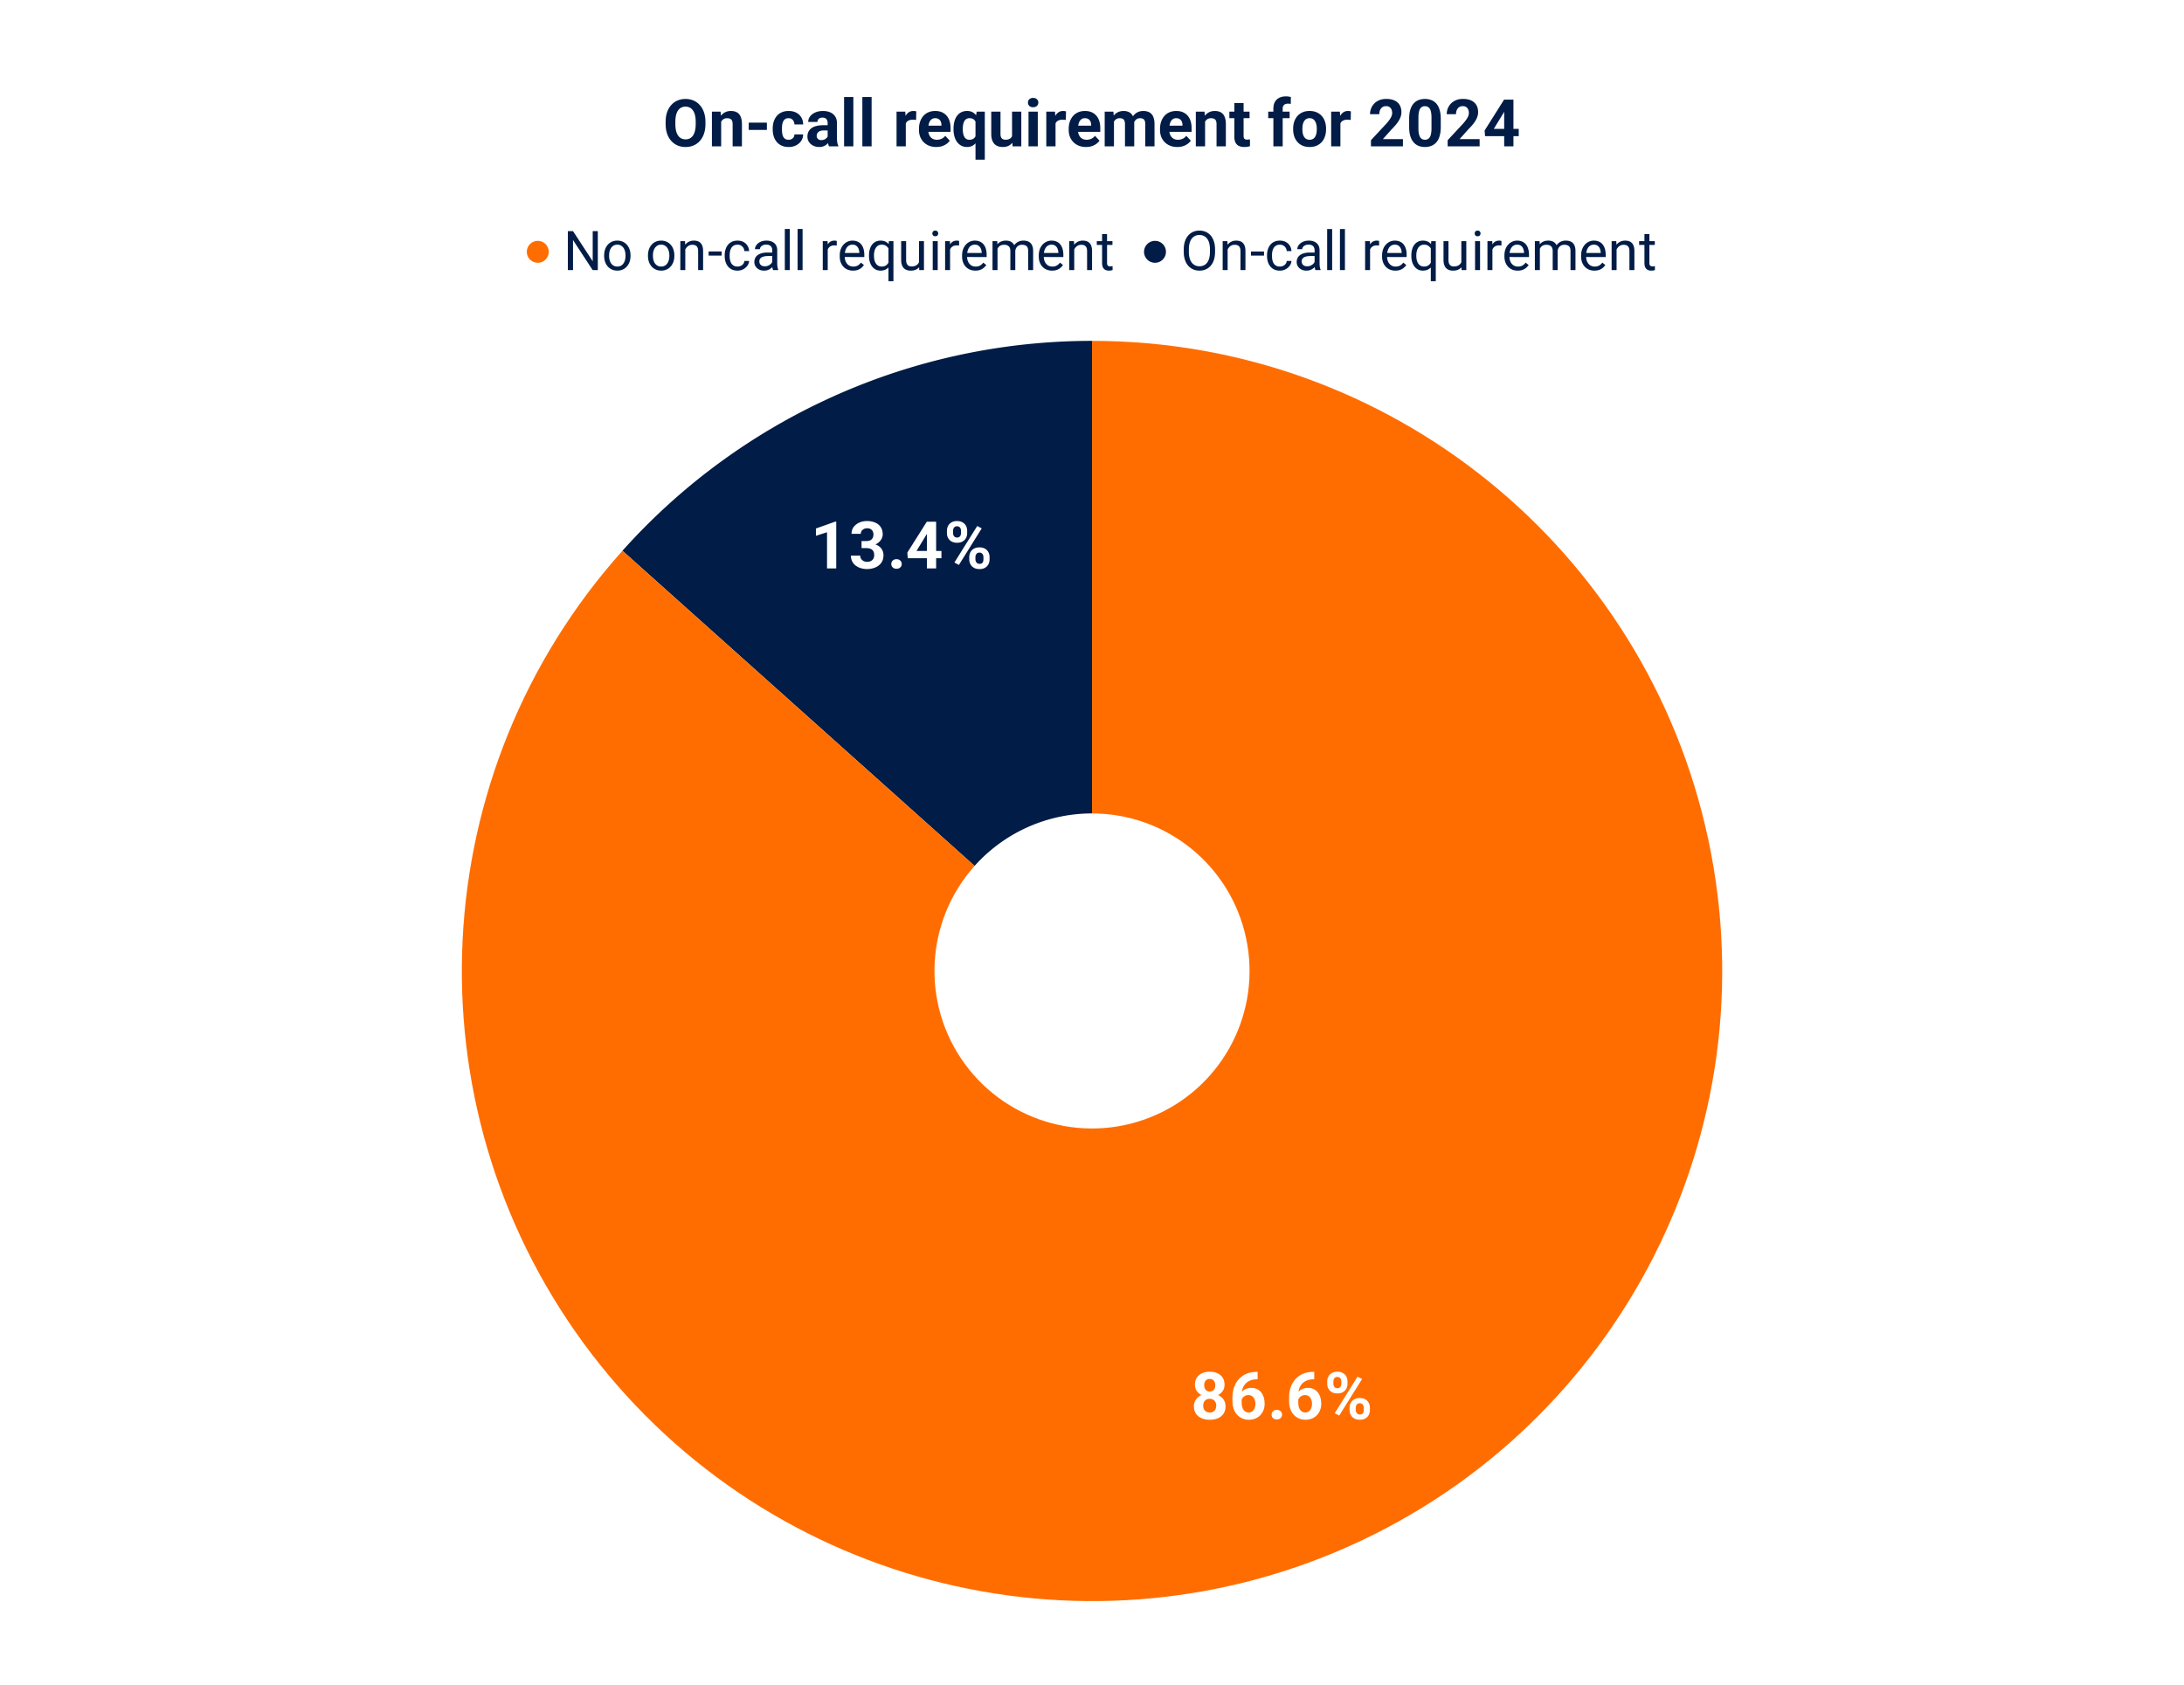 <svg viewBox="0 0 1196 923" fill="none" stroke-linecap="square" stroke-miterlimit="10" xmlns="http://www.w3.org/2000/svg"><path fill="#fff" d="M0 0h1196v923H0V0z"></path><path fill="#011c46" d="M340.856 301.637A345.083 345.083 0 01598 186.683v258.813a86.27 86.27 0 00-64.286 28.738z"></path><path fill="#ff6d01" d="M598 186.683c162.836 0 303.512 113.83 337.488 273.082s-47.996 320.582-196.654 387.038c-148.658 66.457-323.54 19.95-419.552-111.569-96.01-131.52-87.018-312.257 21.574-433.597l192.858 172.597c-27.148 30.335-29.396 75.52-5.393 108.4 24.002 32.88 67.723 44.506 104.888 27.892 37.164-16.614 57.657-56.947 49.163-96.76s-43.663-68.27-84.372-68.27z"></path><path fill="#fff" d="M671.137 770.198q0 2.407-1.125 4.063-1.125 1.64-3.094 2.484-1.953.828-4.422.828-2.484 0-4.453-.828-1.969-.843-3.11-2.484-1.14-1.656-1.14-4.063 0-1.609.64-2.921.657-1.313 1.829-2.25 1.172-.938 2.75-1.438 1.578-.516 3.438-.516 2.5 0 4.468.891 1.969.875 3.094 2.484 1.125 1.594 1.125 3.75zm-5.094-.328q0-1.187-.453-2.03-.437-.86-1.25-1.313-.812-.454-1.89-.454-1.063 0-1.876.454-.812.453-1.265 1.312-.438.844-.438 2.031 0 1.157.438 2 .453.844 1.265 1.297.829.438 1.922.438 1.078 0 1.875-.438.813-.453 1.235-1.297.437-.843.437-2zm4.547-11.468q0 1.953-1.031 3.453-1.031 1.5-2.875 2.343-1.844.844-4.188.844-2.375 0-4.218-.844-1.844-.843-2.891-2.343-1.031-1.5-1.031-3.453 0-2.313 1.047-3.907 1.046-1.593 2.875-2.422 1.843-.828 4.171-.828 2.375 0 4.204.828 1.843.829 2.89 2.422 1.047 1.594 1.047 3.907zm-5.062.234q0-1.047-.375-1.797-.36-.766-1.047-1.203-.672-.438-1.657-.438-.937 0-1.625.422-.671.407-1.03 1.172-.36.766-.36 1.844 0 1.031.36 1.813.359.78 1.046 1.234.688.437 1.656.437.97 0 1.641-.437.672-.453 1.031-1.235.36-.78.36-1.812zm22.421-7.281h.75v4.047h-.296q-2.016 0-3.579.593-1.562.594-2.64 1.703-1.078 1.094-1.656 2.641-.563 1.547-.563 3.469v4.25q0 1.375.266 2.422.265 1.031.781 1.734.531.688 1.234 1.047.703.344 1.578.344.829 0 1.5-.36.688-.359 1.157-1 .484-.64.734-1.5.266-.875.266-1.922 0-1.03-.266-1.906-.25-.89-.75-1.531-.484-.64-1.187-.984-.704-.36-1.579-.36-1.187 0-2.093.563-.907.547-1.422 1.406-.5.86-.547 1.813l-1.531-.985q.062-1.344.578-2.562.515-1.22 1.437-2.157t2.22-1.468q1.312-.547 2.937-.547 1.796 0 3.156.687 1.375.688 2.281 1.89.922 1.188 1.375 2.75.453 1.563.453 3.345 0 1.859-.61 3.468-.609 1.594-1.75 2.797-1.124 1.188-2.702 1.86-1.578.671-3.547.671-2.047 0-3.703-.75-1.657-.75-2.86-2.093-1.187-1.36-1.828-3.219-.64-1.875-.64-4.094v-1.969q0-3.093.89-5.656.906-2.578 2.61-4.469 1.718-1.89 4.125-2.921 2.406-1.047 5.421-1.047zm8.407 23.422q0-1.125.781-1.875.781-.766 2.078-.766 1.297 0 2.078.766.797.75.797 1.875t-.797 1.875q-.781.75-2.078.75-1.297 0-2.078-.75-.781-.75-.781-1.875zm22.593-23.422h.75v4.047h-.296q-2.016 0-3.579.593-1.562.594-2.64 1.703-1.078 1.094-1.656 2.641-.563 1.547-.563 3.469v4.25q0 1.375.266 2.422.265 1.031.781 1.734.531.688 1.234 1.047.703.344 1.578.344.829 0 1.5-.36.688-.359 1.157-1 .484-.64.734-1.5.266-.875.266-1.922 0-1.03-.266-1.906-.25-.89-.75-1.531-.484-.64-1.187-.984-.704-.36-1.579-.36-1.187 0-2.093.563-.907.547-1.422 1.406-.5.86-.547 1.813l-1.531-.985q.062-1.344.578-2.562.515-1.22 1.437-2.157t2.22-1.468q1.312-.547 2.937-.547 1.796 0 3.156.687 1.375.688 2.281 1.89.922 1.188 1.375 2.75.453 1.563.453 3.345 0 1.859-.61 3.468-.609 1.594-1.75 2.797-1.124 1.188-2.702 1.86-1.578.671-3.547.671-2.047 0-3.703-.75-1.657-.75-2.86-2.093-1.187-1.36-1.828-3.219-.64-1.875-.64-4.094v-1.969q0-3.093.89-5.656.906-2.578 2.61-4.469 1.718-1.89 4.125-2.921 2.406-1.047 5.421-1.047zm7.875 6.547v-1.36q0-1.453.625-2.64.641-1.204 1.875-1.922 1.235-.735 3.016-.735 1.844 0 3.078.735 1.25.718 1.875 1.922.625 1.187.625 2.64v1.36q0 1.421-.625 2.625-.625 1.187-1.86 1.906-1.218.719-3.046.719-1.813 0-3.063-.72-1.234-.718-1.875-1.905-.625-1.204-.625-2.625zm3.36-1.36v1.36q0 .609.234 1.171.235.547.735.891t1.234.344q.75 0 1.219-.344.484-.344.703-.89.234-.563.234-1.172v-1.36q0-.656-.234-1.203-.235-.562-.719-.89-.484-.344-1.25-.344-.703 0-1.203.343-.484.329-.719.891-.234.547-.234 1.203zm8.875 15.75v-1.36q0-1.437.64-2.624.641-1.203 1.875-1.922 1.25-.719 3.063-.719 1.828 0 3.047.719 1.234.719 1.86 1.922.64 1.187.64 2.625v1.36q0 1.437-.625 2.64-.625 1.187-1.86 1.922-1.218.718-3.03.718-1.829 0-3.079-.718-1.25-.735-1.89-1.922-.641-1.203-.641-2.64zm3.375-1.36v1.36q0 .625.281 1.188.281.562.781.906.5.328 1.172.328.844 0 1.313-.328.484-.344.656-.906.188-.563.188-1.188v-1.36q0-.624-.25-1.171-.235-.563-.72-.906-.484-.344-1.218-.344-.75 0-1.234.344-.47.343-.72.906-.25.547-.25 1.172zm3.453-15.655l-12.5 20-2.469-1.297 12.5-20 2.469 1.297zM457.941 285.679v25.64h-5.047v-19.812l-6.078 1.937v-4l10.594-3.765h.531zm13.86 10.64h2.718q1.297 0 2.14-.437.845-.453 1.25-1.266.423-.828.423-1.906 0-.984-.39-1.75-.376-.766-1.157-1.203-.766-.453-1.938-.453-.937 0-1.734.39-.781.375-1.266 1.047-.468.656-.468 1.61H466.3q0-2.11 1.125-3.672 1.141-1.563 3.063-2.438 1.922-.89 4.219-.89 2.61 0 4.547.843 1.953.828 3.046 2.453 1.094 1.61 1.094 4 0 1.22-.562 2.36-.563 1.125-1.61 2.031-1.047.906-2.547 1.438-1.484.53-3.359.53H471.8v-2.687zm0 3.86v-2.625h3.515q2.094 0 3.672.484 1.594.469 2.656 1.36 1.078.874 1.625 2.093.547 1.203.547 2.656 0 1.797-.687 3.204-.688 1.39-1.938 2.359-1.234.953-2.89 1.469-1.641.5-3.594.5-1.61 0-3.172-.453-1.563-.454-2.813-1.36-1.25-.906-2-2.281t-.75-3.281h5.078q0 .984.485 1.765.5.766 1.36 1.203.874.438 1.952.438 1.22 0 2.078-.438.875-.453 1.344-1.265.469-.828.469-1.906 0-1.407-.516-2.266-.515-.86-1.468-1.25-.938-.406-2.235-.406H471.8zm16.28 8.703q0-1.125.782-1.875.781-.766 2.078-.766 1.297 0 2.078.766.797.75.797 1.875t-.797 1.875q-.781.75-2.078.75-1.297 0-2.078-.75-.781-.75-.781-1.875zm27.47-7.125v3.969h-18.438l-.25-3.079 10.672-16.921h4.031l-4.36 7.296-5.312 8.735h13.657zm-2.907-16.031v25.593h-5.062v-25.594h5.062zm5.907 6.28v-1.359q0-1.453.625-2.64.64-1.203 1.875-1.922 1.234-.734 3.015-.734 1.844 0 3.078.734 1.25.719 1.875 1.922.625 1.187.625 2.64v1.36q0 1.422-.625 2.625-.625 1.187-1.86 1.906-1.218.719-3.046.719-1.813 0-3.063-.719-1.234-.719-1.874-1.906-.625-1.203-.625-2.625zm3.359-1.359v1.36q0 .61.234 1.172.235.547.735.89.5.344 1.234.344.75 0 1.219-.344.484-.344.703-.89.234-.563.234-1.172v-1.36q0-.656-.234-1.203-.234-.562-.719-.89-.484-.344-1.25-.344-.703 0-1.203.344-.484.328-.719.89-.234.547-.234 1.203zm8.875 15.75v-1.359q0-1.438.64-2.625.641-1.203 1.876-1.922 1.25-.719 3.062-.719 1.828 0 3.047.72 1.234.718 1.86 1.921.64 1.188.64 2.625v1.36q0 1.437-.625 2.64-.625 1.188-1.86 1.922-1.218.719-3.03.719-1.829 0-3.079-.72-1.25-.733-1.89-1.921-.641-1.203-.641-2.64zm3.375-1.359v1.36q0 .624.281 1.187.281.562.781.906.5.328 1.172.328.844 0 1.313-.328.484-.344.656-.906.188-.563.188-1.188v-1.359q0-.625-.25-1.172-.235-.562-.72-.906-.484-.344-1.218-.344-.75 0-1.234.344-.47.344-.72.906-.25.547-.25 1.172zm3.453-15.656l-12.5 20-2.469-1.297 12.5-20 2.469 1.297z"></path><path fill="#ff6d01" d="M300.5 137.917a6 6 0 11-12 0 6 6 0 0112 0z"></path><path fill="#011c46" d="M327.375 126.589v21.328h-2.828l-10.75-16.453v16.453h-2.828v-21.328h2.828l10.781 16.5v-16.5h2.797zm3.469 13.578v-.344q0-1.703.5-3.172.5-1.484 1.437-2.562.938-1.094 2.266-1.704 1.344-.609 3-.609t3 .61q1.344.609 2.281 1.703.953 1.078 1.453 2.562.5 1.469.5 3.172v.344q0 1.718-.5 3.187-.5 1.453-1.453 2.547-.937 1.094-2.265 1.703-1.329.61-3 .61-1.657 0-3-.61-1.329-.61-2.282-1.703-.937-1.094-1.437-2.547-.5-1.469-.5-3.187zm2.719-.344v.344q0 1.187.265 2.234.281 1.047.844 1.86.578.796 1.422 1.265.844.453 1.969.453t1.968-.453q.844-.469 1.39-1.266.563-.812.845-1.859.28-1.047.28-2.234v-.344q0-1.172-.28-2.219-.282-1.047-.844-1.86-.563-.812-1.406-1.28-.844-.47-1.97-.47-1.124 0-1.968.47-.828.468-1.406 1.28-.563.813-.844 1.86-.265 1.047-.265 2.219zm21.28.344v-.344q0-1.703.5-3.172.5-1.484 1.438-2.562.938-1.094 2.266-1.704 1.344-.609 3-.609t3 .61q1.344.609 2.281 1.703.953 1.078 1.453 2.562.5 1.469.5 3.172v.344q0 1.718-.5 3.187-.5 1.453-1.453 2.547-.937 1.094-2.265 1.703-1.329.61-3 .61-1.657 0-3-.61-1.329-.61-2.282-1.703-.937-1.094-1.437-2.547-.5-1.469-.5-3.187zm2.72-.344v.344q0 1.187.265 2.234.281 1.047.844 1.86.578.796 1.422 1.265.844.453 1.969.453t1.968-.453q.844-.469 1.39-1.266.563-.812.845-1.859.28-1.047.28-2.234v-.344q0-1.172-.28-2.219-.282-1.047-.844-1.86-.563-.812-1.406-1.28-.844-.47-1.97-.47-1.124 0-1.968.47-.828.468-1.406 1.28-.563.813-.844 1.86-.265 1.047-.265 2.219zm17.718-4.375v12.469h-2.719v-15.844h2.563l.156 3.375zm-.656 3.937l-1.125-.03q.016-1.641.484-3.016.47-1.391 1.313-2.407.86-1.03 2.031-1.593 1.188-.563 2.625-.563 1.172 0 2.11.313.937.312 1.593 1 .672.687 1.016 1.78.36 1.095.36 2.657v10.39h-2.72v-10.421q0-1.235-.375-1.985-.359-.765-1.062-1.109-.703-.344-1.734-.344-1.016 0-1.844.422-.813.422-1.406 1.172-.594.75-.938 1.719-.328.953-.328 2.015zm20.578-1.656v2.235h-7.14v-2.235h7.14zm8.703 8.25q.969 0 1.781-.39.829-.391 1.36-1.079.531-.703.594-1.609h2.578q-.063 1.406-.938 2.625-.875 1.203-2.281 1.953-1.406.735-3.094.735-1.781 0-3.11-.625-1.327-.641-2.202-1.735-.86-1.11-1.297-2.531-.438-1.422-.438-3.031v-.61q0-1.593.438-3.015.437-1.438 1.297-2.532.875-1.109 2.203-1.734 1.328-.625 3.11-.625 1.859 0 3.25.75 1.39.75 2.187 2.047.812 1.297.875 2.937h-2.578q-.063-.968-.547-1.765-.469-.797-1.281-1.266-.813-.484-1.907-.484-1.25 0-2.094.5-.828.484-1.328 1.312-.484.828-.703 1.844-.203 1-.203 2.031v.61q0 1.047.203 2.062.203 1 .688 1.828.5.813 1.344 1.313.843.484 2.093.484zm19-.765v-8.172q0-.938-.375-1.625-.36-.703-1.11-1.078-.75-.375-1.843-.375-1.031 0-1.797.359-.765.344-1.203.922-.437.562-.437 1.219h-2.704q0-.86.438-1.688t1.266-1.516q.828-.687 1.984-1.078 1.172-.406 2.61-.406 1.734 0 3.046.594 1.328.578 2.078 1.765.766 1.172.766 2.938v7.39q0 .782.14 1.688.141.89.407 1.531v.235h-2.828q-.203-.47-.328-1.25-.11-.782-.11-1.453zm.469-6.907l.031 1.907h-2.734q-1.156 0-2.063.187-.906.172-1.53.547-.61.36-.938.906-.313.547-.313 1.281 0 .75.328 1.375.344.61 1.016.97.687.359 1.687.359 1.235 0 2.188-.532.953-.53 1.515-1.28.563-.767.61-1.485l1.156 1.297q-.094.625-.547 1.375-.453.734-1.219 1.421-.75.688-1.78 1.141-1.032.438-2.329.438-1.61 0-2.812-.625-1.204-.641-1.875-1.704-.672-1.062-.672-2.375 0-1.28.5-2.25.5-.968 1.437-1.625.938-.656 2.25-.984 1.328-.344 2.953-.344h3.141zm9.14-12.89v22.5h-2.734v-22.5h2.735zm7 0v22.5h-2.734v-22.5h2.735zm13.766 9.14v13.36h-2.719v-15.844h2.641l.078 2.484zm4.953-2.578l-.015 2.516q-.344-.063-.64-.078-.298-.032-.688-.032-.938 0-1.657.297-.718.282-1.218.813-.485.531-.782 1.265-.28.72-.375 1.579l-.75.437q0-1.437.282-2.687.28-1.266.875-2.235.609-.984 1.53-1.531.938-.547 2.235-.547.281 0 .656.063.391.062.547.14zm8.907 16.235q-1.657 0-3-.563-1.329-.562-2.297-1.594-.953-1.03-1.469-2.437-.516-1.406-.516-3.078v-.61q0-1.937.563-3.453.578-1.515 1.562-2.562.985-1.063 2.22-1.594 1.25-.547 2.593-.547 1.687 0 2.922.594 1.25.578 2.031 1.625.797 1.047 1.172 2.469.39 1.406.39 3.078v1.218H461.47v-2.218h9.125v-.203q-.047-1.063-.422-2.047-.375-1-1.188-1.641-.796-.656-2.187-.656-.922 0-1.703.39-.781.391-1.344 1.157-.547.765-.86 1.859-.296 1.094-.296 2.531v.61q0 1.14.312 2.125.313.984.922 1.734.61.75 1.469 1.172.875.422 2 .422 1.422 0 2.422-.578 1-.594 1.75-1.578l1.64 1.312q-.515.766-1.312 1.469-.781.703-1.938 1.156-1.156.438-2.718.438zm19.406 5.796v-18.89l.234-3.047h2.485v21.937h-2.72zm-10.656-13.843v-.313q0-1.812.421-3.297.422-1.484 1.235-2.547.828-1.078 2-1.656 1.172-.578 2.656-.578 1.5 0 2.625.516 1.14.515 1.938 1.515.796.985 1.265 2.375.469 1.39.656 3.157v1.343q-.171 1.735-.64 3.14-.469 1.392-1.266 2.376-.797.969-1.953 1.5-1.14.516-2.656.516-1.453 0-2.625-.594-1.172-.61-1.985-1.688-.812-1.093-1.25-2.562-.421-1.469-.421-3.203zm2.718-.313v.313q0 1.187.25 2.234t.766 1.86q.531.796 1.328 1.265.797.453 1.89.453 1.36 0 2.25-.578.907-.594 1.438-1.547.547-.969.844-2.062v-3.532q-.156-.796-.5-1.562t-.89-1.375q-.548-.61-1.313-.969-.766-.36-1.797-.36-1.11 0-1.922.47-.797.468-1.328 1.28-.516.813-.766 1.876-.25 1.047-.25 2.234zm24.657 4.406v-12.187h2.718v15.844h-2.593l-.125-3.657zm.515-3.343l1.125-.032q0 1.579-.328 2.922-.328 1.344-1.062 2.328-.735.97-1.922 1.532-1.188.547-2.89.547-1.157 0-2.126-.329-.953-.343-1.64-1.046-.688-.704-1.063-1.829-.375-1.14-.375-2.718v-10.22h2.719v10.25q0 1.063.234 1.767.25.687.656 1.093.422.407.938.578.531.157 1.078.157 1.734 0 2.734-.672 1.016-.672 1.47-1.797.452-1.14.452-2.531zm9.735-8.844v15.844h-2.735v-15.844h2.735zm-2.938-4.203q0-.672.406-1.125.407-.453 1.188-.453.781 0 1.187.453.422.453.422 1.125 0 .625-.422 1.078-.406.437-1.187.437t-1.188-.437q-.406-.453-.406-1.078zm9.703 6.687v13.36h-2.718v-15.844h2.64l.078 2.484zm4.953-2.578l-.015 2.516q-.344-.063-.64-.078-.298-.032-.688-.032-.938 0-1.657.297-.718.282-1.218.813-.485.531-.782 1.265-.28.72-.375 1.579l-.75.437q0-1.437.282-2.687.28-1.266.875-2.235.609-.984 1.53-1.531.938-.547 2.235-.547.282 0 .657.063.39.062.546.14zm8.907 16.235q-1.657 0-3-.563-1.328-.562-2.297-1.594-.953-1.03-1.469-2.437-.516-1.406-.516-3.078v-.61q0-1.937.563-3.453.578-1.515 1.562-2.562.985-1.063 2.22-1.594 1.25-.547 2.593-.547 1.687 0 2.922.594 1.25.578 2.031 1.625.797 1.047 1.172 2.469.39 1.406.39 3.078v1.218H528.47v-2.218h9.125v-.203q-.047-1.063-.422-2.047-.375-1-1.188-1.641-.797-.656-2.187-.656-.922 0-1.703.39-.782.391-1.344 1.157-.547.765-.86 1.859-.296 1.094-.296 2.531v.61q0 1.14.312 2.125.313.984.922 1.734.61.75 1.469 1.172.875.422 2 .422 1.422 0 2.422-.578 1-.594 1.75-1.578l1.64 1.312q-.515.766-1.312 1.469-.781.703-1.938 1.156-1.156.438-2.718.438zm12.125-13v12.703h-2.735v-15.844h2.578l.157 3.14zm-.563 4.171l-1.265-.03q.015-1.641.421-3.016.422-1.391 1.22-2.407.812-1.03 2.015-1.593t2.781-.563q1.11 0 2.047.313.937.312 1.625.984.687.672 1.062 1.734.391 1.047.391 2.547v10.563h-2.703v-10.438q0-1.234-.422-1.984t-1.188-1.094q-.75-.344-1.78-.344-1.204 0-2.016.422-.797.422-1.282 1.172-.484.75-.703 1.719-.203.953-.203 2.015zm10.266-1.484l-1.813.547q.016-1.297.422-2.5.422-1.203 1.219-2.14.812-.938 1.984-1.485 1.172-.547 2.672-.547 1.281 0 2.266.344.984.328 1.656 1.031.688.688 1.031 1.781.36 1.078.36 2.563v10.422h-2.72v-10.438q0-1.344-.421-2.078-.406-.734-1.172-1.031-.75-.313-1.781-.313-.906 0-1.594.313-.687.297-1.156.844-.469.53-.719 1.218-.234.688-.234 1.47zm20.172 10.313q-1.657 0-3-.563-1.328-.562-2.297-1.594-.953-1.03-1.469-2.437-.516-1.406-.516-3.078v-.61q0-1.937.563-3.453.578-1.515 1.562-2.562.985-1.063 2.22-1.594 1.25-.547 2.593-.547 1.687 0 2.922.594 1.25.578 2.031 1.625.797 1.047 1.172 2.469.39 1.406.39 3.078v1.218H570.47v-2.218h9.125v-.203q-.047-1.063-.422-2.047-.375-1-1.188-1.641-.797-.656-2.187-.656-.922 0-1.703.39-.782.391-1.344 1.157-.547.765-.86 1.859-.296 1.094-.296 2.531v.61q0 1.14.312 2.125.313.984.922 1.734.61.75 1.469 1.172.875.422 2 .422 1.422 0 2.422-.578 1-.594 1.75-1.578l1.64 1.312q-.515.766-1.312 1.469-.781.703-1.938 1.156-1.156.438-2.718.438zm12.14-12.766v12.469h-2.718v-15.844h2.562l.156 3.375zm-.656 3.937l-1.125-.03q.016-1.641.484-3.016.47-1.391 1.313-2.407.86-1.03 2.031-1.593 1.188-.563 2.625-.563 1.172 0 2.11.313.937.312 1.593 1 .672.687 1.016 1.78.36 1.095.36 2.657v10.39h-2.72v-10.421q0-1.235-.375-1.985-.359-.765-1.062-1.109-.703-.344-1.734-.344-1.016 0-1.844.422-.813.422-1.406 1.172-.594.75-.938 1.719-.328.953-.328 2.015zm21.578-7.312v2.078h-8.578v-2.078h8.578zm-5.672-3.86h2.719v15.782q0 .797.234 1.219.25.406.641.546.406.125.86.125.343 0 .702-.062.375-.078.579-.125l.015 2.219q-.328.109-.86.203-.515.094-1.234.094-1 0-1.843-.391-.828-.406-1.328-1.328-.485-.938-.485-2.516v-15.765zm34.969 9.704a6 6 0 11-12 0 6 6 0 0112 0zm26.89-1.344v1.36q0 2.39-.593 4.296-.594 1.906-1.735 3.25-1.125 1.328-2.703 2.031-1.562.704-3.515.704-1.89 0-3.469-.704-1.578-.703-2.734-2.03-1.141-1.345-1.766-3.25-.625-1.907-.625-4.298v-1.36q0-2.39.61-4.28.624-1.907 1.765-3.25 1.156-1.344 2.719-2.047 1.578-.703 3.468-.703 1.954 0 3.516.703 1.578.703 2.719 2.047 1.14 1.343 1.734 3.25.61 1.89.61 4.28zm-2.796 1.36v-1.391q0-1.891-.39-3.36-.376-1.468-1.126-2.453-.75-1-1.828-1.515-1.078-.516-2.438-.516-1.312 0-2.375.516-1.062.515-1.828 1.515-.75.985-1.156 2.453-.406 1.47-.406 3.36v1.39q0 1.907.406 3.39.406 1.47 1.172 2.47.781 1 1.844 1.515 1.062.516 2.375.516 1.375 0 2.437-.516 1.078-.515 1.813-1.515.75-1 1.125-2.47.375-1.483.375-3.39zm9.687-2.485v12.469h-2.718v-15.844h2.562l.156 3.375zm-.656 3.937l-1.125-.03q.016-1.641.484-3.016.47-1.391 1.313-2.407.86-1.03 2.031-1.593 1.188-.563 2.625-.563 1.172 0 2.11.313.937.312 1.593 1 .672.687 1.016 1.78.36 1.095.36 2.657v10.39h-2.72v-10.421q0-1.235-.375-1.985-.359-.765-1.062-1.109-.703-.344-1.734-.344-1.016 0-1.844.422-.813.422-1.406 1.172-.594.75-.938 1.719-.328.953-.328 2.015zm20.578-1.656v2.235h-7.14v-2.235h7.14zm8.703 8.25q.969 0 1.782-.39.828-.391 1.359-1.079.531-.703.594-1.609h2.578q-.063 1.406-.938 2.625-.875 1.203-2.281 1.953-1.406.735-3.094.735-1.781 0-3.11-.625-1.327-.641-2.202-1.735-.86-1.11-1.297-2.531-.438-1.422-.438-3.031v-.61q0-1.593.438-3.015.437-1.438 1.297-2.532.875-1.109 2.203-1.734 1.328-.625 3.11-.625 1.859 0 3.25.75 1.39.75 2.187 2.047.812 1.297.875 2.937h-2.578q-.063-.968-.547-1.765-.469-.797-1.282-1.266-.812-.484-1.906-.484-1.25 0-2.093.5-.829.484-1.329 1.312-.484.828-.703 1.844-.203 1-.203 2.031v.61q0 1.047.203 2.062.203 1 .688 1.828.5.813 1.343 1.313.844.484 2.094.484zm19-.765v-8.172q0-.938-.375-1.625-.36-.703-1.11-1.078-.75-.375-1.843-.375-1.031 0-1.797.359-.765.344-1.203.922-.437.562-.437 1.219h-2.703q0-.86.437-1.688.438-.828 1.266-1.516.828-.687 1.984-1.078 1.172-.406 2.61-.406 1.734 0 3.046.594 1.328.578 2.078 1.765.766 1.172.766 2.938v7.39q0 .782.14 1.688.141.89.407 1.531v.235h-2.828q-.203-.47-.328-1.25-.11-.782-.11-1.453zm.469-6.907l.031 1.907h-2.734q-1.156 0-2.063.187-.906.172-1.53.547-.61.36-.938.906-.313.547-.313 1.281 0 .75.328 1.375.344.61 1.016.97.687.359 1.687.359 1.235 0 2.188-.532.953-.53 1.515-1.28.563-.767.61-1.485l1.156 1.297q-.094.625-.547 1.375-.453.734-1.218 1.421-.75.688-1.782 1.141-1.031.438-2.328.438-1.61 0-2.812-.625-1.203-.641-1.875-1.704-.672-1.062-.672-2.375 0-1.28.5-2.25.5-.968 1.437-1.625.938-.656 2.25-.984 1.328-.344 2.953-.344h3.141zm9.14-12.89v22.5h-2.734v-22.5h2.735zm7 0v22.5h-2.734v-22.5h2.735zm13.766 9.14v13.36h-2.718v-15.844h2.64l.078 2.484zm4.953-2.578l-.015 2.516q-.344-.063-.64-.078-.298-.032-.688-.032-.938 0-1.657.297-.718.282-1.218.813-.485.531-.782 1.265-.28.72-.375 1.579l-.75.437q0-1.437.282-2.687.28-1.266.875-2.235.609-.984 1.53-1.531.938-.547 2.235-.547.282 0 .657.063.39.062.546.14zm8.907 16.235q-1.657 0-3-.563-1.328-.562-2.297-1.594-.953-1.03-1.469-2.437-.516-1.406-.516-3.078v-.61q0-1.937.563-3.453.578-1.515 1.562-2.562.985-1.063 2.22-1.594 1.25-.547 2.593-.547 1.687 0 2.922.594 1.25.578 2.031 1.625.797 1.047 1.172 2.469.39 1.406.39 3.078v1.218H758.47v-2.218h9.125v-.203q-.047-1.063-.422-2.047-.375-1-1.188-1.641-.797-.656-2.187-.656-.922 0-1.703.39-.782.391-1.344 1.157-.547.765-.86 1.859-.296 1.094-.296 2.531v.61q0 1.14.312 2.125.313.984.922 1.734.61.75 1.469 1.172.875.422 2 .422 1.422 0 2.422-.578 1-.594 1.75-1.578l1.64 1.312q-.515.766-1.312 1.469-.781.703-1.938 1.156-1.156.438-2.718.438zm19.406 5.796v-18.89l.234-3.047h2.485v21.937h-2.72zm-10.656-13.843v-.313q0-1.812.422-3.297.421-1.484 1.234-2.547.828-1.078 2-1.656 1.172-.578 2.656-.578 1.5 0 2.625.516 1.14.515 1.938 1.515.797.985 1.265 2.375.469 1.39.657 3.157v1.343q-.172 1.735-.641 3.14-.469 1.392-1.266 2.376-.797.969-1.953 1.5-1.14.516-2.656.516-1.453 0-2.625-.594-1.172-.61-1.985-1.688-.812-1.093-1.25-2.562-.421-1.469-.421-3.203zm2.718-.313v.313q0 1.187.25 2.234t.766 1.86q.531.796 1.328 1.265.797.453 1.89.453 1.36 0 2.25-.578.907-.594 1.438-1.547.547-.969.844-2.062v-3.532q-.156-.796-.5-1.562t-.89-1.375q-.548-.61-1.313-.969-.766-.36-1.797-.36-1.11 0-1.922.47-.797.468-1.328 1.28-.516.813-.766 1.876-.25 1.047-.25 2.234zm24.657 4.406v-12.187h2.718v15.844h-2.593l-.125-3.657zm.515-3.343l1.125-.032q0 1.579-.328 2.922-.328 1.344-1.062 2.328-.735.97-1.922 1.532-1.188.547-2.89.547-1.157 0-2.126-.329-.953-.343-1.64-1.046-.688-.704-1.063-1.829-.375-1.14-.375-2.718v-10.22h2.719v10.25q0 1.063.234 1.767.25.687.656 1.093.422.407.938.578.531.157 1.078.157 1.734 0 2.734-.672 1.016-.672 1.47-1.797.452-1.14.452-2.531zm9.735-8.844v15.844h-2.735v-15.844h2.735zm-2.938-4.203q0-.672.406-1.125.407-.453 1.188-.453.781 0 1.187.453.422.453.422 1.125 0 .625-.422 1.078-.406.437-1.187.437t-1.188-.437q-.406-.453-.406-1.078zm9.703 6.687v13.36h-2.718v-15.844h2.64l.078 2.484zm4.953-2.578l-.015 2.516q-.344-.063-.64-.078-.298-.032-.688-.032-.938 0-1.657.297-.718.282-1.218.813-.485.531-.782 1.265-.28.72-.375 1.579l-.75.437q0-1.437.282-2.687.28-1.266.875-2.235.609-.984 1.53-1.531.938-.547 2.235-.547.282 0 .657.063.39.062.546.14zm8.907 16.235q-1.657 0-3-.563-1.328-.562-2.297-1.594-.953-1.03-1.469-2.437-.516-1.406-.516-3.078v-.61q0-1.937.563-3.453.578-1.515 1.562-2.562.985-1.063 2.22-1.594 1.25-.547 2.593-.547 1.687 0 2.922.594 1.25.578 2.031 1.625.797 1.047 1.172 2.469.39 1.406.39 3.078v1.218H825.47v-2.218h9.125v-.203q-.047-1.063-.422-2.047-.375-1-1.188-1.641-.797-.656-2.187-.656-.922 0-1.703.39-.782.391-1.344 1.157-.547.765-.86 1.859-.296 1.094-.296 2.531v.61q0 1.14.312 2.125.313.984.922 1.734.61.75 1.469 1.172.875.422 2 .422 1.422 0 2.422-.578 1-.594 1.75-1.578l1.64 1.312q-.515.766-1.312 1.469-.781.703-1.938 1.156-1.156.438-2.718.438zm12.125-13v12.703h-2.735v-15.844h2.578l.157 3.14zm-.563 4.171l-1.265-.03q.015-1.641.421-3.016.422-1.391 1.22-2.407.812-1.03 2.015-1.593t2.781-.563q1.11 0 2.047.313.937.312 1.625.984.687.672 1.062 1.734.391 1.047.391 2.547v10.563h-2.703v-10.438q0-1.234-.422-1.984t-1.188-1.094q-.75-.344-1.78-.344-1.204 0-2.016.422-.797.422-1.282 1.172-.484.75-.703 1.719-.203.953-.203 2.015zm10.266-1.484l-1.813.547q.016-1.297.422-2.5.422-1.203 1.219-2.14.812-.938 1.984-1.485 1.172-.547 2.672-.547 1.281 0 2.266.344.984.328 1.656 1.031.688.688 1.031 1.781.36 1.078.36 2.563v10.422h-2.72v-10.438q0-1.344-.421-2.078-.406-.734-1.172-1.031-.75-.313-1.781-.313-.906 0-1.594.313-.687.297-1.156.844-.469.53-.719 1.218-.234.688-.234 1.47zm20.172 10.313q-1.657 0-3-.563-1.328-.562-2.297-1.594-.953-1.03-1.469-2.437-.516-1.406-.516-3.078v-.61q0-1.937.563-3.453.578-1.515 1.562-2.562.985-1.063 2.22-1.594 1.25-.547 2.593-.547 1.687 0 2.922.594 1.25.578 2.031 1.625.797 1.047 1.172 2.469.39 1.406.39 3.078v1.218H867.47v-2.218h9.125v-.203q-.047-1.063-.422-2.047-.375-1-1.188-1.641-.797-.656-2.187-.656-.922 0-1.703.39-.782.391-1.344 1.157-.547.765-.86 1.859-.296 1.094-.296 2.531v.61q0 1.14.312 2.125.313.984.922 1.734.61.75 1.469 1.172.875.422 2 .422 1.422 0 2.422-.578 1-.594 1.75-1.578l1.64 1.312q-.515.766-1.312 1.469-.781.703-1.938 1.156-1.156.438-2.718.438zm12.14-12.766v12.469h-2.718v-15.844h2.562l.156 3.375zm-.656 3.937l-1.125-.03q.016-1.641.484-3.016.47-1.391 1.313-2.407.86-1.03 2.031-1.593 1.188-.563 2.625-.563 1.172 0 2.11.313.937.312 1.593 1 .672.687 1.016 1.78.36 1.095.36 2.657v10.39h-2.72v-10.421q0-1.235-.375-1.985-.359-.765-1.062-1.109-.703-.344-1.734-.344-1.016 0-1.844.422-.813.422-1.406 1.172-.594.75-.938 1.719-.328.953-.328 2.015zm21.578-7.312v2.078h-8.578v-2.078h8.578zm-5.672-3.86h2.719v15.782q0 .797.234 1.219.25.406.641.546.406.125.86.125.343 0 .702-.062.375-.078.579-.125l.015 2.219q-.328.109-.86.203-.515.094-1.234.094-1 0-1.843-.391-.828-.406-1.328-1.328-.485-.938-.485-2.516v-15.765zM386.313 66.76v1.203q0 2.921-.797 5.25-.782 2.312-2.235 3.937-1.437 1.625-3.437 2.5-1.985.86-4.422.86-2.406 0-4.406-.86-1.985-.875-3.454-2.5-1.453-1.625-2.25-3.938-.796-2.328-.796-5.25V66.76q0-2.937.78-5.25.798-2.312 2.25-3.937 1.454-1.64 3.438-2.5 2-.875 4.407-.875 2.421 0 4.421.875 2 .86 3.438 2.5 1.453 1.625 2.25 3.937.813 2.313.813 5.25zm-5.329 1.203v-1.25q0-2.032-.375-3.579-.359-1.547-1.093-2.593-.72-1.063-1.75-1.594-1.032-.547-2.375-.547-1.329 0-2.36.547-1.031.531-1.75 1.594-.703 1.047-1.078 2.593-.36 1.547-.36 3.579v1.25q0 2.03.36 3.593.375 1.547 1.094 2.61.719 1.062 1.75 1.609 1.047.547 2.375.547 1.344 0 2.375-.547 1.047-.547 1.75-1.61.703-1.062 1.062-2.609.375-1.562.375-3.593zm13.938-2.766V80.15h-5.063V61.134h4.75l.313 4.063zm-.735 4.781h-1.375q0-2.11.547-3.812.547-1.703 1.532-2.907.984-1.203 2.343-1.843 1.36-.641 3.047-.641 1.344 0 2.453.39 1.11.391 1.907 1.235.796.844 1.218 2.234.438 1.375.438 3.391V80.15h-5.094V68.01q0-1.266-.36-1.97-.343-.703-1.03-1-.672-.296-1.657-.296-1.015 0-1.765.406t-1.235 1.125q-.469.703-.719 1.656t-.25 2.047zm25.766-2.797v3.969h-9.937v-3.969h9.937zm11.875 9.36q.938 0 1.656-.36.72-.36 1.125-1.015.422-.657.438-1.563h4.765q-.015 2.016-1.078 3.578-1.046 1.547-2.828 2.438-1.781.89-3.969.89-2.218 0-3.859-.734-1.64-.75-2.734-2.063-1.094-1.312-1.64-3.062-.548-1.75-.548-3.75v-.5q0-2.031.547-3.781t1.64-3.047q1.094-1.313 2.72-2.047 1.64-.75 3.828-.75 2.343 0 4.109.906 1.766.89 2.781 2.563 1.016 1.656 1.031 3.922h-4.765q-.016-.953-.406-1.72-.375-.78-1.094-1.25-.703-.468-1.735-.468-1.109 0-1.812.469-.703.469-1.094 1.266-.39.796-.547 1.812-.14 1.016-.14 2.125v.5q0 1.11.14 2.14.141 1.016.532 1.813.406.781 1.109 1.235.703.453 1.828.453zm21.406-.688v-8.469q0-.906-.296-1.562-.297-.672-.922-1.031-.625-.375-1.61-.375-.844 0-1.469.297-.609.28-.953.828-.328.53-.328 1.25h-5.062q0-1.22.562-2.297.563-1.094 1.64-1.922 1.079-.844 2.563-1.313 1.485-.484 3.329-.484 2.218 0 3.937.75 1.719.734 2.703 2.219 1 1.469 1 3.672v8.14q0 1.563.188 2.563.203 1 .578 1.734v.297h-5.125q-.36-.781-.547-1.938-.188-1.171-.188-2.359zm.672-7.281l.031 2.86h-2.828q-1 0-1.75.234-.734.218-1.203.64-.469.407-.703.953-.219.547-.219 1.188 0 .656.297 1.172.313.515.875.812.563.297 1.313.297 1.14 0 1.984-.453.844-.469 1.313-1.125.468-.672.484-1.281l1.328 2.156q-.281.719-.765 1.5-.47.766-1.22 1.438-.734.671-1.78 1.109-1.032.437-2.454.437-1.812 0-3.28-.734-1.47-.734-2.329-2.016-.844-1.296-.844-2.953 0-1.5.563-2.656.562-1.156 1.656-1.953 1.11-.813 2.75-1.219 1.656-.406 3.844-.406h2.937zm13.406-15.422v27h-5.078v-27h5.079zm10 0v27h-5.078v-27h5.079zm18.72 12.125V80.15h-5.063V61.134h4.765l.297 4.141zm5.734-4.266l-.094 4.688q-.36-.047-.89-.094-.516-.047-.938-.047-1.063 0-1.86.282-.78.265-1.296.78-.516.516-.782 1.282-.25.766-.281 1.734l-1.016-.312q0-1.844.36-3.39.375-1.563 1.078-2.72.719-1.171 1.75-1.796 1.047-.641 2.39-.641.422 0 .86.063.437.062.719.171zm10.953 19.5q-2.203 0-3.969-.718-1.75-.72-2.984-1.985-1.22-1.265-1.875-2.937-.641-1.688-.641-3.578v-.703q0-2.157.61-3.954.624-1.796 1.765-3.109 1.156-1.328 2.813-2.031 1.656-.719 3.718-.719 2.032 0 3.594.672 1.563.672 2.625 1.906 1.063 1.219 1.61 2.938.546 1.718.546 3.797v2.109h-15.125v-3.375h10.14v-.375q0-1.063-.374-1.89-.375-.844-1.14-1.329-.75-.5-1.923-.5-1 0-1.718.453-.72.438-1.172 1.235-.453.78-.672 1.843-.219 1.063-.219 2.329v.703q0 1.14.328 2.109.328.969.922 1.672.61.703 1.485 1.094.875.375 1.984.375 1.36 0 2.547-.532 1.187-.53 2.047-1.625l2.468 2.672q-.593.86-1.625 1.657-1.03.78-2.484 1.296-1.438.5-3.281.5zm21.484 6.954V65.008l.656-3.875h4.438v26.329h-5.094zm-12.031-16.625v-.375q0-2.172.484-3.954.485-1.796 1.438-3.062.953-1.281 2.328-1.969 1.375-.703 3.187-.703 1.75 0 3.016.703t2.125 1.984q.875 1.282 1.406 3.032.532 1.734.813 3.812v.813q-.266 1.984-.813 3.687-.531 1.703-1.406 2.985-.86 1.28-2.14 2-1.266.718-3.032.718-1.781 0-3.156-.734-1.375-.734-2.328-2.031-.953-1.297-1.438-3.063-.484-1.781-.484-3.843zm5.062-.375v.375q0 1.171.188 2.203.203 1.03.625 1.828.437.781 1.125 1.234.687.438 1.687.438 1.391 0 2.235-.594.86-.61 1.265-1.656.422-1.063.5-2.422v-2.297q-.062-1.11-.297-2-.234-.89-.703-1.516-.468-.64-1.203-.984-.718-.344-1.765-.344-.985 0-1.688.453-.703.438-1.14 1.219-.422.781-.625 1.813-.204 1.03-.204 2.25zm26.985 5.14V61.134h5.062V80.15h-4.765l-.297-4.547zm.562-3.906l1.5-.031q0 1.89-.453 3.515-.437 1.625-1.312 2.813-.875 1.187-2.22 1.86-1.327.655-3.14.655-1.39 0-2.562-.39-1.157-.406-2-1.25-.828-.86-1.297-2.203-.469-1.344-.469-3.25V61.134h5.063v12.313q0 .844.203 1.437.203.579.562.954.375.359.875.515.5.156 1.125.156 1.563 0 2.469-.625.906-.64 1.281-1.734.375-1.11.375-2.453zm13.532-10.563V80.15h-5.079V61.134h5.078zm-5.391-4.968q0-1.094.765-1.813.782-.734 2.079-.734 1.28 0 2.062.734.781.719.781 1.813 0 1.109-.78 1.843-.782.72-2.063.72-1.297 0-2.078-.72-.766-.734-.766-1.843zm15.11 9.109V80.15h-5.063V61.134h4.765l.297 4.141zm5.734-4.266l-.094 4.688q-.36-.047-.89-.094-.516-.047-.938-.047-1.063 0-1.86.282-.78.265-1.297.78-.515.516-.78 1.282-.25.766-.282 1.734l-1.016-.312q0-1.844.36-3.39.375-1.563 1.078-2.72.719-1.171 1.75-1.796 1.047-.641 2.39-.641.422 0 .86.063.437.062.719.171zm10.953 19.5q-2.203 0-3.969-.718-1.75-.72-2.984-1.985-1.22-1.265-1.875-2.937-.641-1.688-.641-3.578v-.703q0-2.157.61-3.954.624-1.796 1.765-3.109 1.156-1.328 2.813-2.031 1.656-.719 3.718-.719 2.032 0 3.594.672 1.563.672 2.625 1.906 1.063 1.219 1.61 2.938.546 1.718.546 3.797v2.109h-15.125v-3.375h10.14v-.375q0-1.063-.374-1.89-.375-.844-1.14-1.329-.75-.5-1.923-.5-1 0-1.718.453-.72.438-1.172 1.235-.453.78-.672 1.843-.219 1.063-.219 2.329v.703q0 1.14.328 2.109.328.969.922 1.672.61.703 1.485 1.094.875.375 1.984.375 1.36 0 2.547-.532 1.187-.53 2.047-1.625l2.468 2.672q-.593.86-1.625 1.657-1.03.78-2.484 1.296-1.438.5-3.281.5zm15.312-15.437V80.15h-5.078V61.134h4.766l.312 3.938zm-.718 4.906h-1.391q0-2 .484-3.672.485-1.672 1.422-2.906.938-1.25 2.328-1.938 1.39-.687 3.219-.687 1.266 0 2.313.39 1.062.376 1.828 1.172.765.797 1.187 2.079.422 1.265.422 3.047V80.15h-5.063V68.025q0-1.313-.359-2.016-.344-.703-.984-.984t-1.547-.281q-.985 0-1.719.406-.719.406-1.203 1.125-.469.703-.703 1.656-.235.953-.235 2.047zm11.343-.594l-1.812.235q0-1.86.453-3.453.469-1.61 1.39-2.813.922-1.219 2.297-1.89 1.375-.688 3.172-.688 1.36 0 2.485.406 1.125.39 1.922 1.25.812.844 1.234 2.219.437 1.36.437 3.36v12.14h-5.078V68.01q0-1.329-.343-2.016-.344-.703-.985-.969-.64-.281-1.515-.281-.922 0-1.61.375-.687.36-1.14 1-.454.625-.688 1.453-.219.828-.219 1.812zM644.72 80.51q-2.203 0-3.969-.718-1.75-.72-2.984-1.985-1.22-1.265-1.875-2.937-.641-1.688-.641-3.578v-.703q0-2.157.61-3.954.624-1.796 1.765-3.109 1.156-1.328 2.813-2.031 1.656-.719 3.718-.719 2.032 0 3.594.672 1.563.672 2.625 1.906 1.063 1.219 1.61 2.938.546 1.718.546 3.797v2.109h-15.125v-3.375h10.14v-.375q0-1.063-.374-1.89-.375-.844-1.14-1.329-.75-.5-1.923-.5-1 0-1.718.453-.72.438-1.172 1.235-.453.78-.672 1.843-.219 1.063-.219 2.329v.703q0 1.14.328 2.109.328.969.922 1.672.61.703 1.485 1.094.875.375 1.984.375 1.36 0 2.547-.532 1.187-.53 2.047-1.625l2.468 2.672q-.593.86-1.625 1.657-1.03.78-2.484 1.296-1.438.5-3.281.5zm15.203-15.312V80.15h-5.063V61.134h4.75l.313 4.063zm-.735 4.781h-1.375q0-2.11.547-3.812.547-1.703 1.532-2.907.984-1.203 2.343-1.843 1.36-.641 3.047-.641 1.344 0 2.453.39 1.11.391 1.907 1.235.797.844 1.218 2.234.438 1.375.438 3.391V80.15h-5.094V68.01q0-1.266-.36-1.97-.343-.703-1.03-1-.672-.296-1.657-.296-1.015 0-1.765.406t-1.235 1.125q-.468.703-.718 1.656-.25.953-.25 2.047zm25.094-8.844v3.579H673.22v-3.579h11.062zm-8.328-4.703h5.063v17.985q0 .828.218 1.265.22.438.657.61.437.172 1.109.172.484 0 .86-.047.374-.047.64-.094l.016 3.719q-.657.218-1.407.343-.75.125-1.672.125-1.671 0-2.906-.546-1.234-.563-1.906-1.797-.672-1.235-.672-3.235v-18.5zm26.469 23.719h-5.094V59.447q0-2.172.844-3.656.86-1.485 2.406-2.25 1.563-.766 3.703-.766.703 0 1.344.11.656.093 1.281.234l-.062 3.812q-.328-.093-.703-.125-.36-.031-.86-.031-.906 0-1.547.313-.64.296-.984.906-.328.593-.328 1.453V80.15zm3.797-19.016v3.579H694.5v-3.579h11.719zm1.937 9.704v-.375q0-2.094.594-3.86.61-1.765 1.75-3.062 1.14-1.297 2.813-2.032 1.671-.734 3.828-.734 2.172 0 3.859.734 1.688.735 2.828 2.032 1.156 1.297 1.75 3.062.594 1.766.594 3.86v.375q0 2.062-.594 3.843-.594 1.766-1.75 3.078-1.14 1.297-2.812 2.032-1.672.718-3.844.718-2.156 0-3.844-.718-1.672-.735-2.828-2.032-1.14-1.312-1.75-3.078-.594-1.781-.594-3.843zm5.063-.375v.375q0 1.187.203 2.234.219 1.031.687 1.812.47.782 1.22 1.22.765.437 1.843.437 1.062 0 1.812-.438.766-.437 1.22-1.219.452-.78.671-1.812.219-1.047.219-2.234v-.375q0-1.157-.219-2.188-.219-1.031-.688-1.828-.453-.797-1.218-1.25-.75-.469-1.828-.469-1.063 0-1.813.469-.75.453-1.219 1.25-.468.797-.687 1.828-.203 1.031-.203 2.188zm20.812-5.188V80.15h-5.062V61.134h4.765l.297 4.141zm5.735-4.266l-.094 4.688q-.36-.047-.89-.094-.516-.047-.938-.047-1.063 0-1.86.282-.78.265-1.297.78-.515.516-.78 1.282-.25.766-.282 1.734l-1.016-.312q0-1.844.36-3.39.375-1.563 1.078-2.72.719-1.171 1.75-1.796 1.047-.641 2.39-.641.422 0 .86.063.437.062.719.171zm28.5 15.188v3.953h-17.5v-3.375l8.265-8.875q1.25-1.39 1.969-2.453.734-1.063 1.047-1.906.328-.86.328-1.641 0-1.156-.39-1.984-.376-.844-1.126-1.313-.75-.469-1.843-.469-1.157 0-2 .578-.828.579-1.266 1.579-.422 1-.422 2.265h-5.078q0-2.281 1.078-4.187 1.094-1.922 3.078-3.047 2-1.14 4.719-1.14 2.688 0 4.547.874 1.86.875 2.812 2.5.953 1.625.953 3.875 0 1.266-.406 2.469-.406 1.203-1.156 2.39-.734 1.188-1.797 2.407-1.047 1.203-2.328 2.5l-4.453 5h10.969zm20.718-11.094v4.422q0 2.89-.625 4.984-.609 2.079-1.765 3.407-1.14 1.312-2.735 1.953-1.578.64-3.5.64-1.547 0-2.89-.39-1.328-.406-2.39-1.25-1.063-.844-1.829-2.14-.766-1.298-1.172-3.079-.406-1.797-.406-4.125v-4.422q0-2.89.625-4.953t1.765-3.375q1.157-1.328 2.735-1.953 1.594-.625 3.515-.625 1.547 0 2.875.406 1.329.39 2.407 1.219 1.078.828 1.828 2.125.75 1.281 1.156 3.078.406 1.781.406 4.078zm-5.078 5.094v-5.781q0-1.391-.156-2.422-.14-1.047-.438-1.766-.296-.734-.75-1.187-.437-.453-1-.657-.562-.218-1.25-.218-.859 0-1.515.328-.656.328-1.125 1.062-.453.735-.688 1.938-.234 1.203-.234 2.922v5.78q0 1.392.14 2.454.157 1.047.47 1.797.312.75.734 1.219.437.453 1 .672.578.203 1.265.203.844 0 1.5-.344.657-.344 1.125-1.078.47-.75.688-1.953.234-1.22.234-2.97zm26.36 6v3.953h-17.5v-3.375l8.265-8.875q1.25-1.39 1.969-2.453.734-1.063 1.047-1.906.328-.86.328-1.641 0-1.156-.39-1.984-.376-.844-1.126-1.313-.75-.469-1.843-.469-1.157 0-2 .578-.828.579-1.266 1.579-.422 1-.422 2.265h-5.078q0-2.281 1.078-4.187 1.094-1.922 3.078-3.047 2-1.14 4.719-1.14 2.688 0 4.547.874 1.86.875 2.812 2.5.953 1.625.953 3.875 0 1.266-.406 2.469-.406 1.203-1.156 2.39-.734 1.188-1.797 2.407-1.047 1.203-2.328 2.5l-4.453 5h10.969zm21.422-5.61v3.97H813.25l-.25-3.079 10.672-16.922h4.031l-4.36 7.297-5.312 8.735h13.657zm-2.907-16.03V80.15h-5.062V54.556h5.062z"></path></svg>